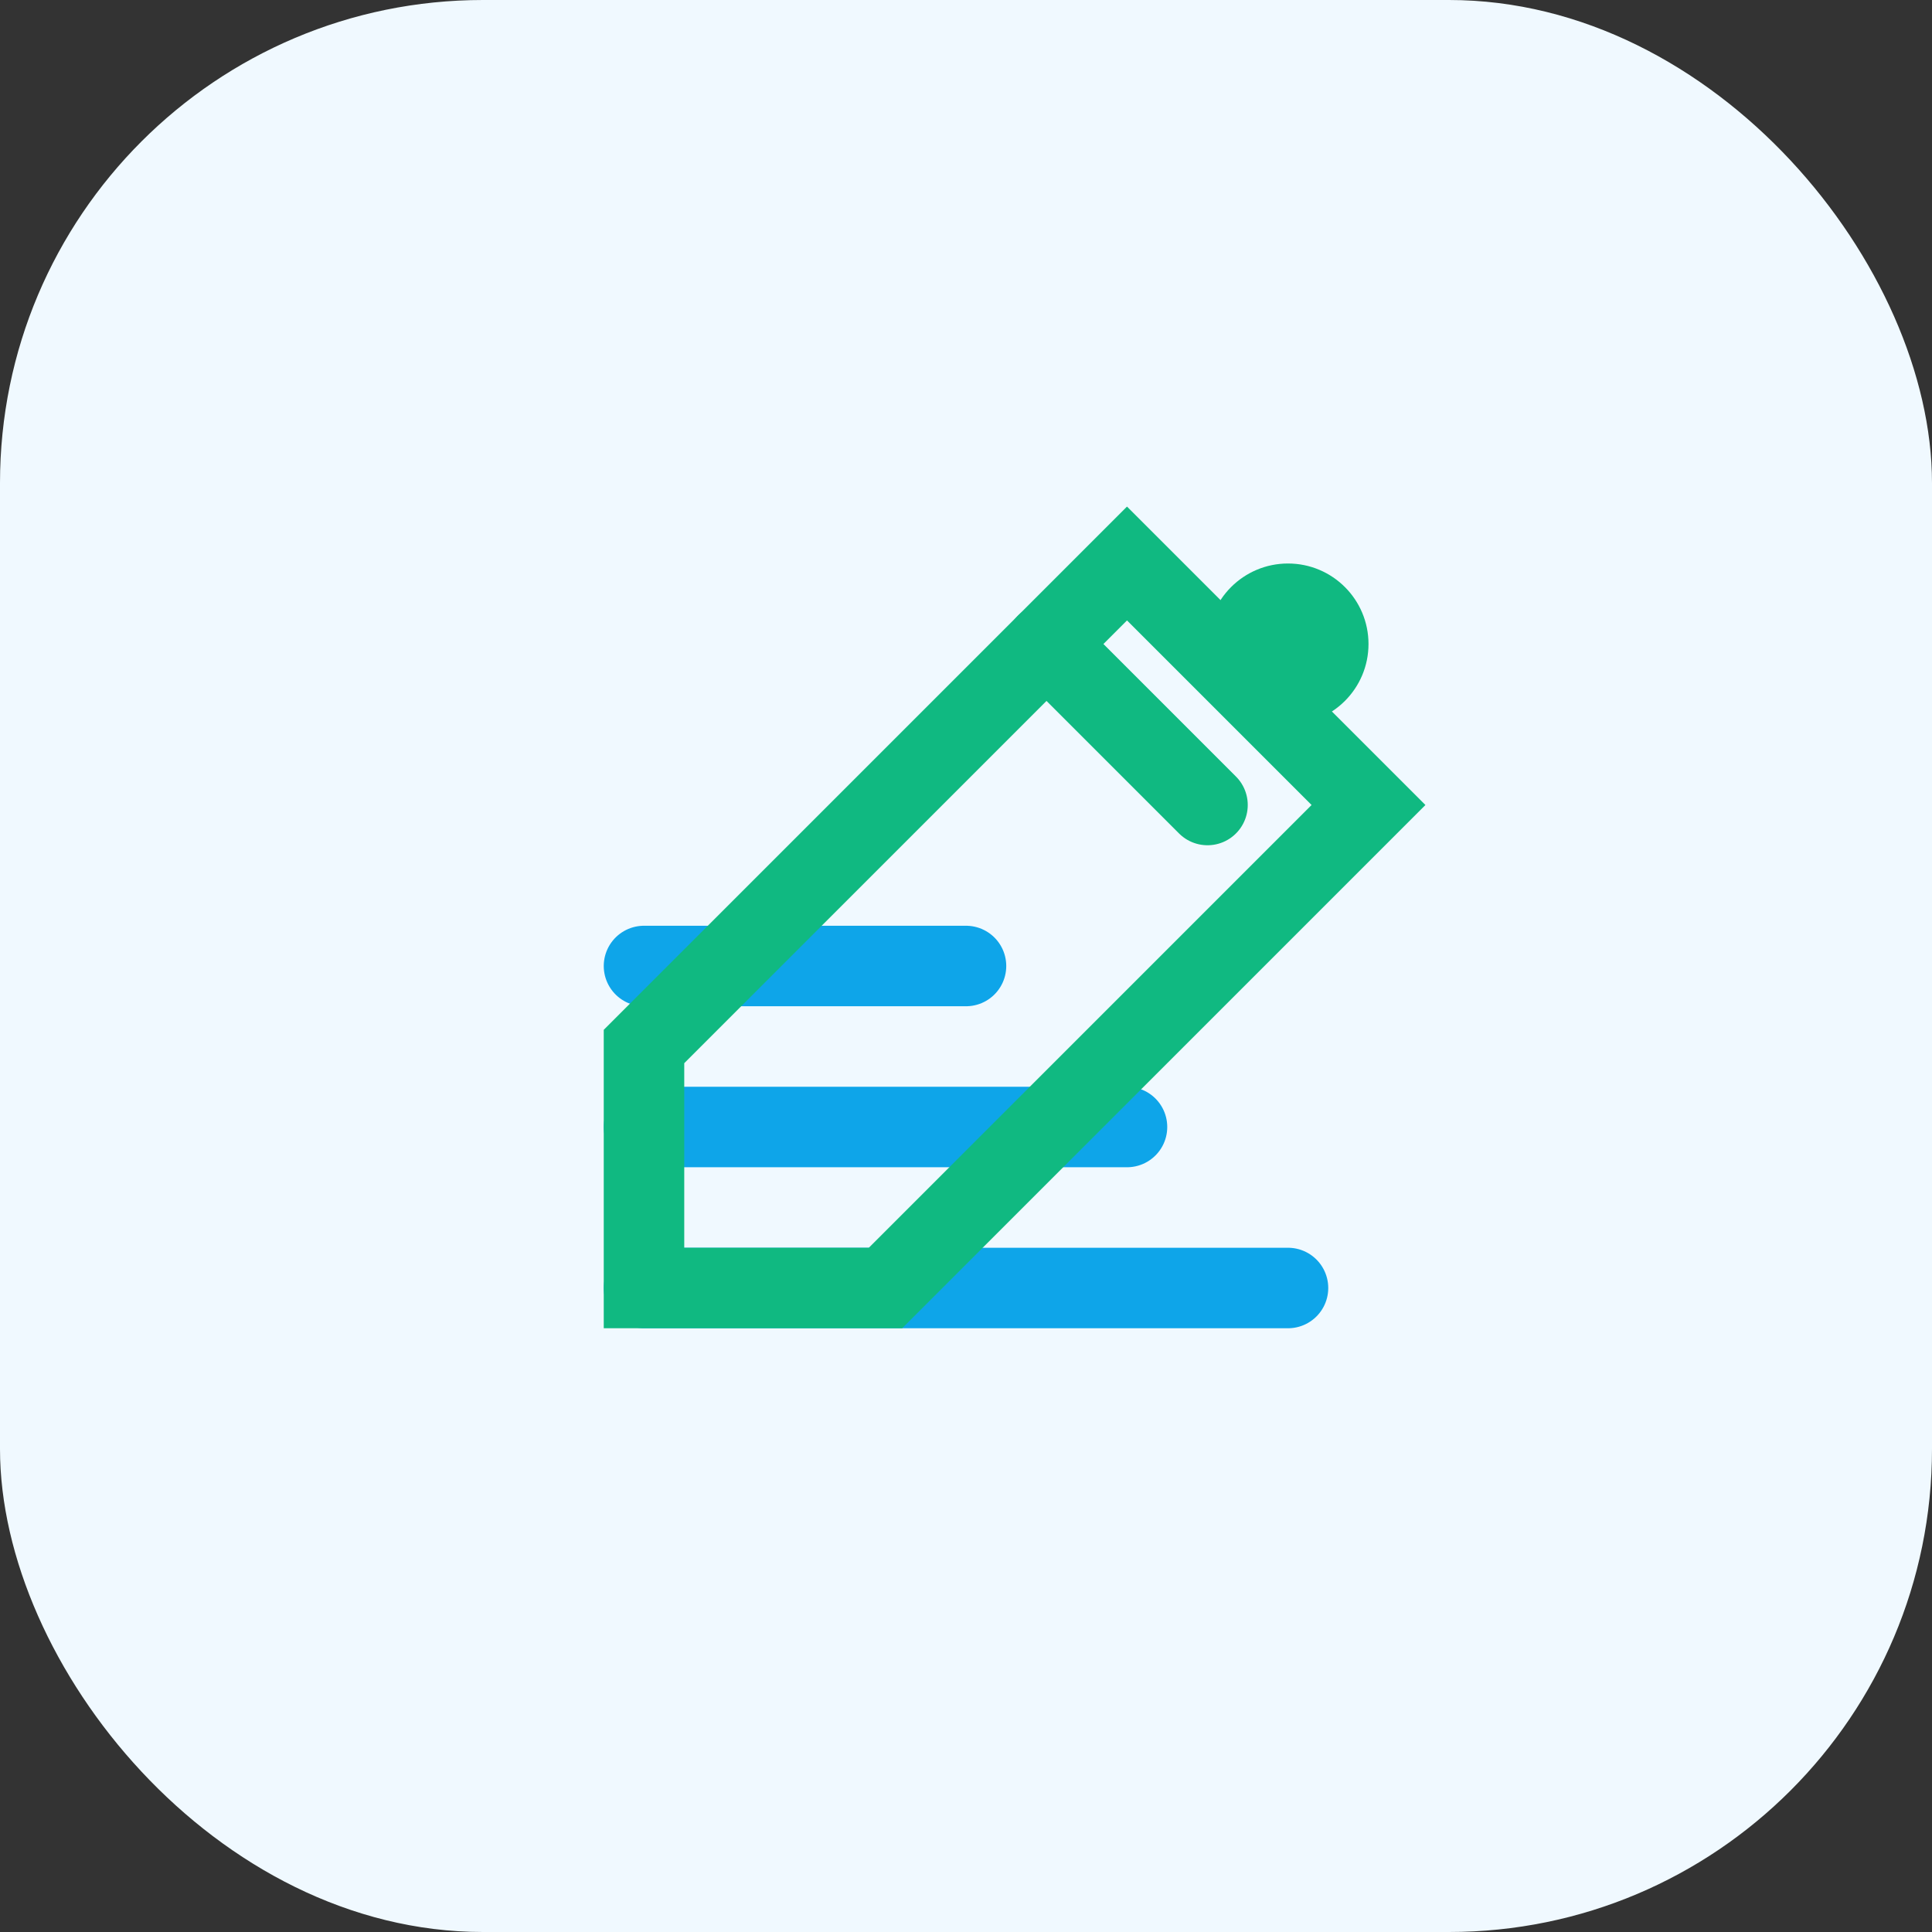 <svg xmlns="http://www.w3.org/2000/svg" width="48" height="48" viewBox="0 0 48 48" fill="none">
  <rect x="0" y="0" width="48" height="48" fill="#333333" stroke="none"/>
  <rect width="48" height="48" rx="12" fill="#f0f9ff"/>
  <path d="M16 32h16M16 28h12M16 24h8" stroke="#0ea5e9" stroke-width="2" stroke-linecap="round"/>
  <path d="M28 14l6 6-12 12h-6v-6l12-12z" stroke="#10b981" stroke-width="2" fill="none"/>
  <path d="M26 16l4 4" stroke="#10b981" stroke-width="2" stroke-linecap="round"/>
  <circle cx="32" cy="16" r="2" fill="#10b981"/>
</svg>
